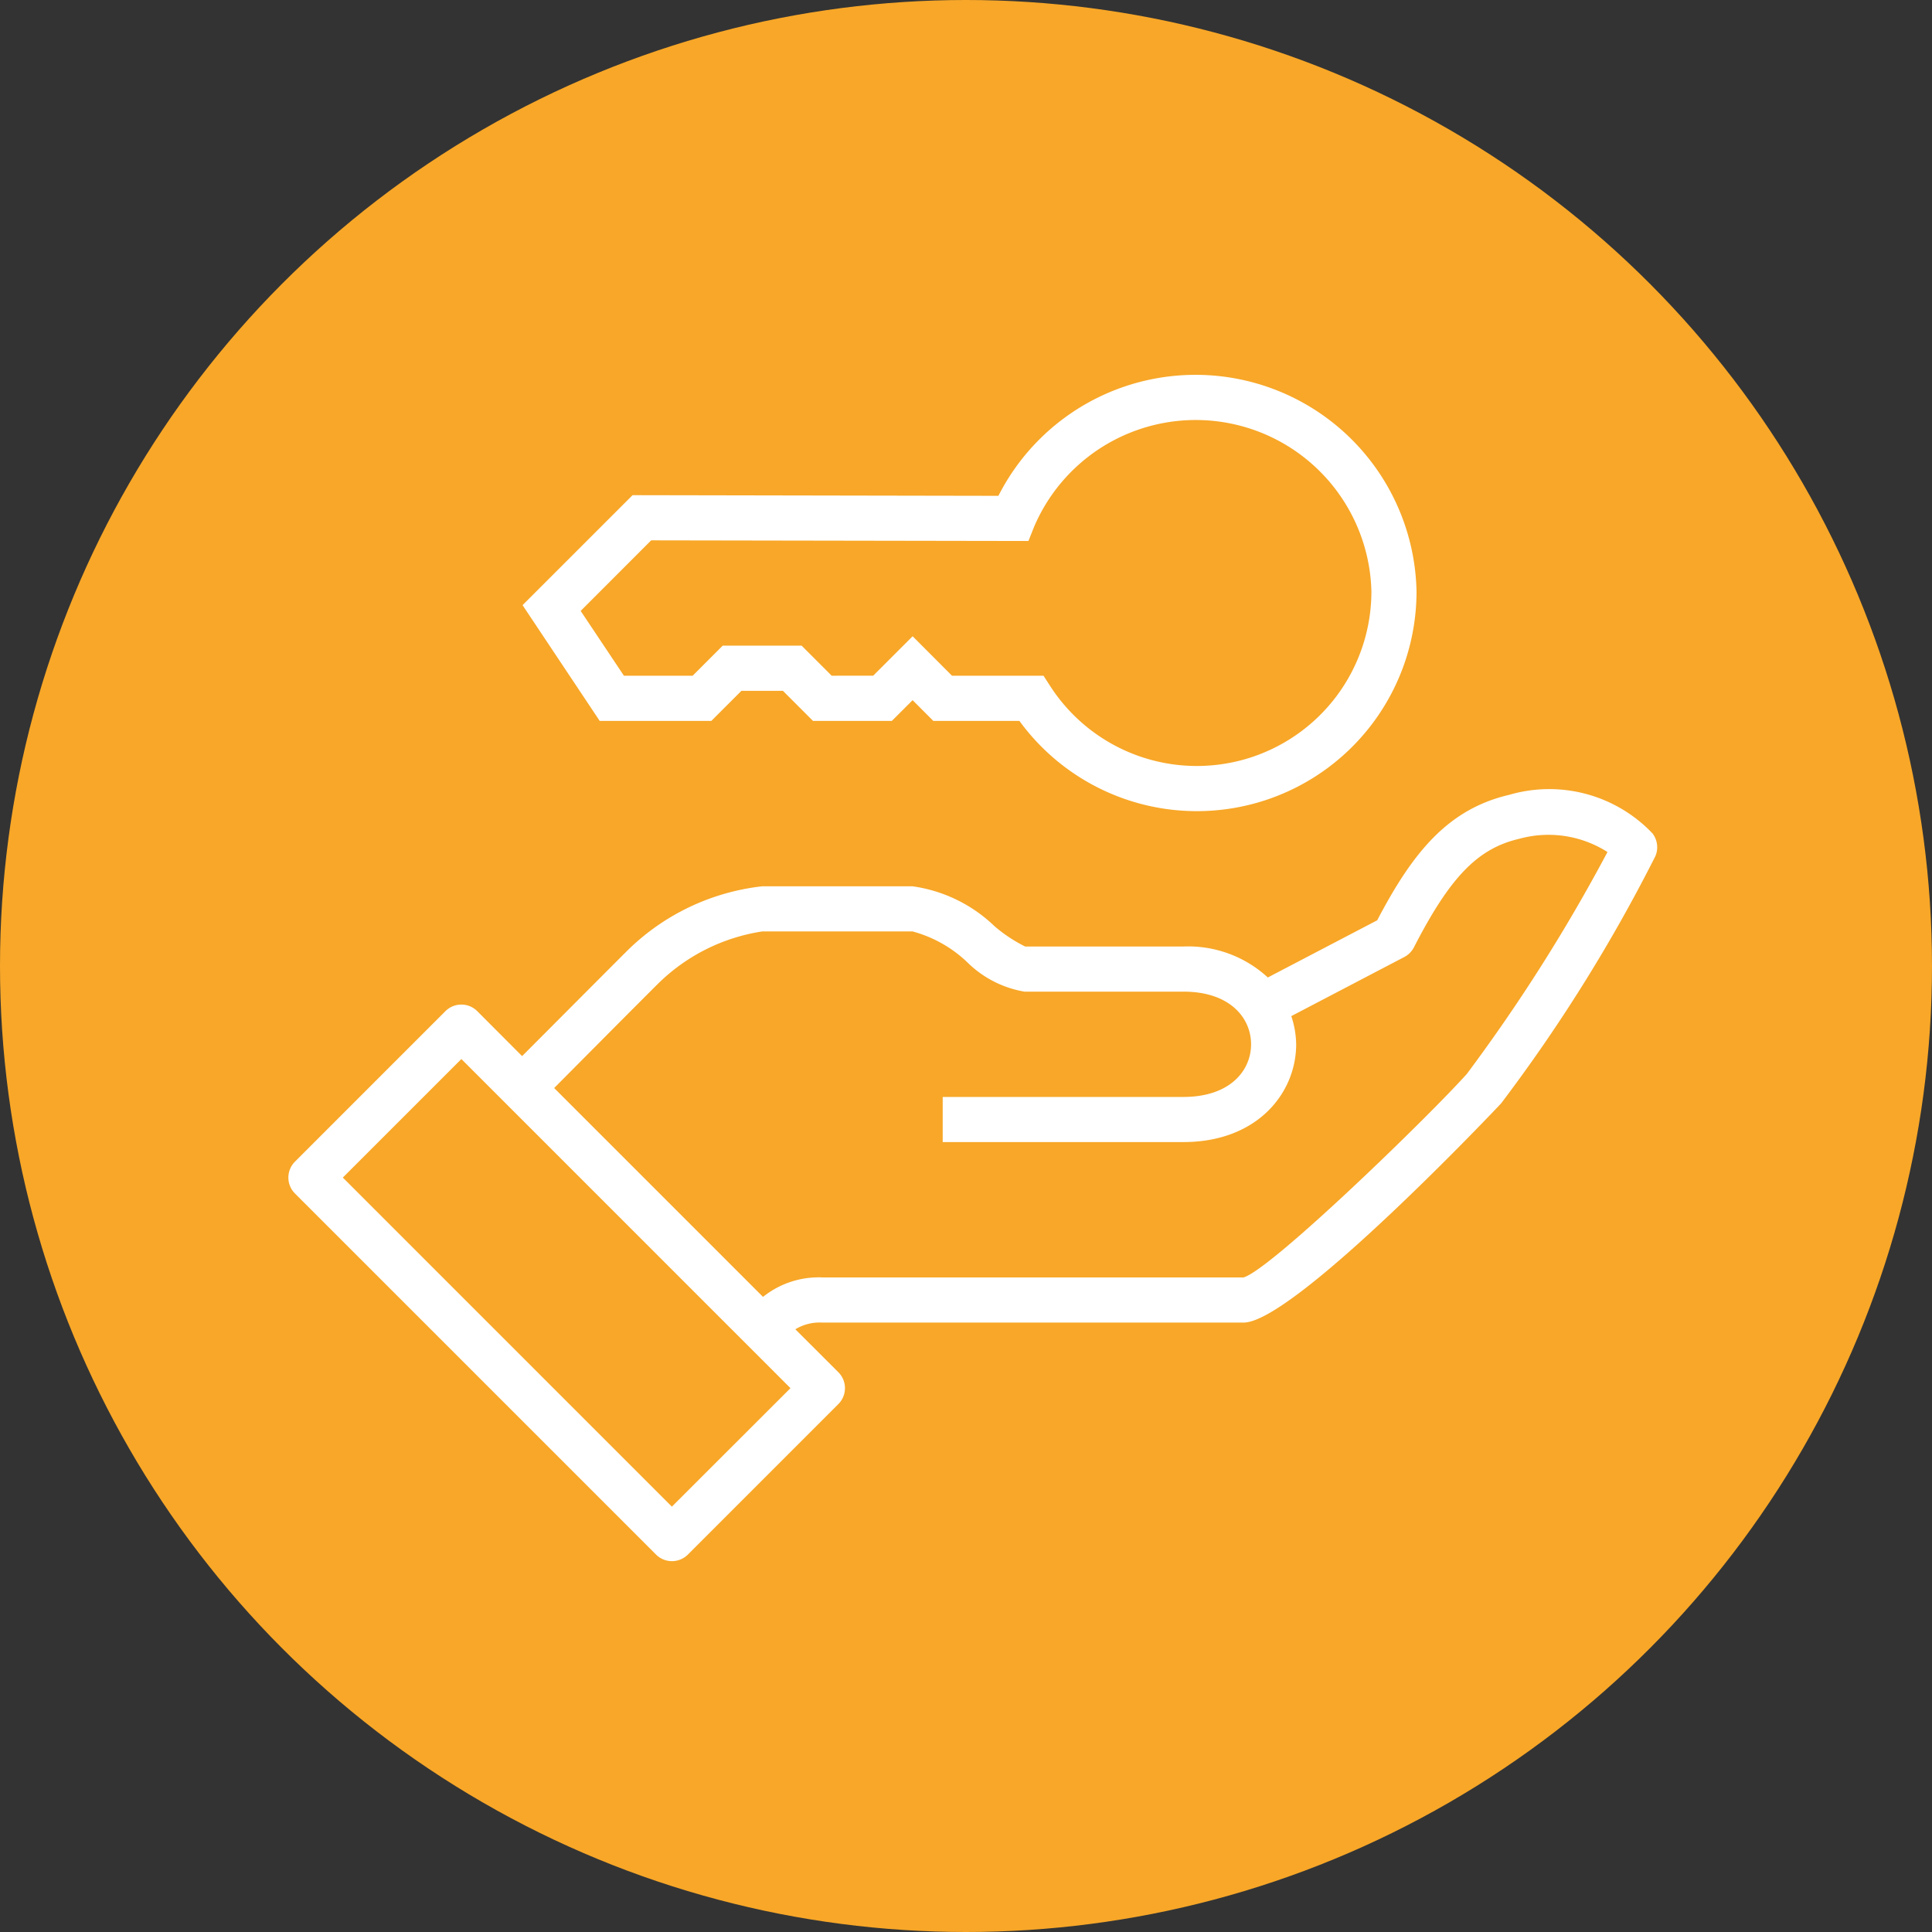 <svg xmlns="http://www.w3.org/2000/svg" xmlns:xlink="http://www.w3.org/1999/xlink" width="67" height="67" viewBox="0 0 67 67"><rect x="0" y="0" width="67" height="67" fill="#333333" stroke="none"/><defs><clipPath id="a"><rect width="47.471" height="41.139" fill="#fff"/></clipPath></defs><g transform="translate(-290.069 -988)"><circle cx="33.5" cy="33.5" r="33.5" transform="translate(290.069 988)" fill="#f8a728"/><g transform="translate(300.069 1001)"><g transform="translate(0 0)" clip-path="url(#a)"><path d="M47.317,15.314a4.944,4.944,0,0,0-4.979-1.348c-2.147.5-3.363,2.032-4.578,4.351L33.967,20.3a4.077,4.077,0,0,0-2.929-1.074l-5.487,0a5.109,5.109,0,0,1-1.063-.705,5.125,5.125,0,0,0-2.84-1.383H16.432a7.918,7.918,0,0,0-4.726,2.28c-1.108,1.108-2.737,2.745-3.6,3.609L6.552,21.469a.781.781,0,0,0-1.106,0L.23,26.686a.781.781,0,0,0,0,1.106l12.52,12.52a.781.781,0,0,0,1.106,0l5.217-5.217a.781.781,0,0,0,0-1.106L17.582,32.5a1.628,1.628,0,0,1,.937-.232H33.125c1.756,0,8.863-7.525,8.931-7.6a56,56,0,0,0,5.352-8.577.788.788,0,0,0-.091-.774M13.3,38.651,1.889,27.239,6,23.128,17.413,34.542ZM40.887,23.624c-1.305,1.464-6.8,6.8-7.762,7.078H18.519a3.083,3.083,0,0,0-2.058.675L9.218,24.134c.856-.861,2.481-2.5,3.574-3.59a6.553,6.553,0,0,1,3.64-1.84h5.217a4.406,4.406,0,0,1,1.888,1.061,3.7,3.7,0,0,0,1.989,1.026h5.513c1.621,0,2.347.917,2.347,1.826s-.726,1.826-2.347,1.826H22.692v1.565h8.346c2.569,0,3.912-1.706,3.912-3.391a3.213,3.213,0,0,0-.169-.977L38.7,19.59a.792.792,0,0,0,.334-.336c1.256-2.444,2.213-3.43,3.655-3.764a3.808,3.808,0,0,1,3.057.459,59.545,59.545,0,0,1-4.862,7.675" transform="translate(0 0.598)" fill="#fff"/><path d="M14.332,12l1.043-1.043h1.439L17.857,12h2.735l.72-.719L22.03,12h2.985A7.617,7.617,0,0,0,38.787,7.5a7.666,7.666,0,0,0-14.5-3.305L11.6,4.172,7.785,7.986,10.46,12ZM12.245,5.739l13.083.022.2-.5A6.094,6.094,0,0,1,37.222,7.5a6.053,6.053,0,0,1-11.14,3.291l-.231-.357H22.678L21.312,9.065l-1.368,1.368H18.505L17.462,9.39H14.727l-1.043,1.043H11.3L9.8,8.186Z" transform="translate(0.337 0)" fill="#fff"/></g></g></g></svg>